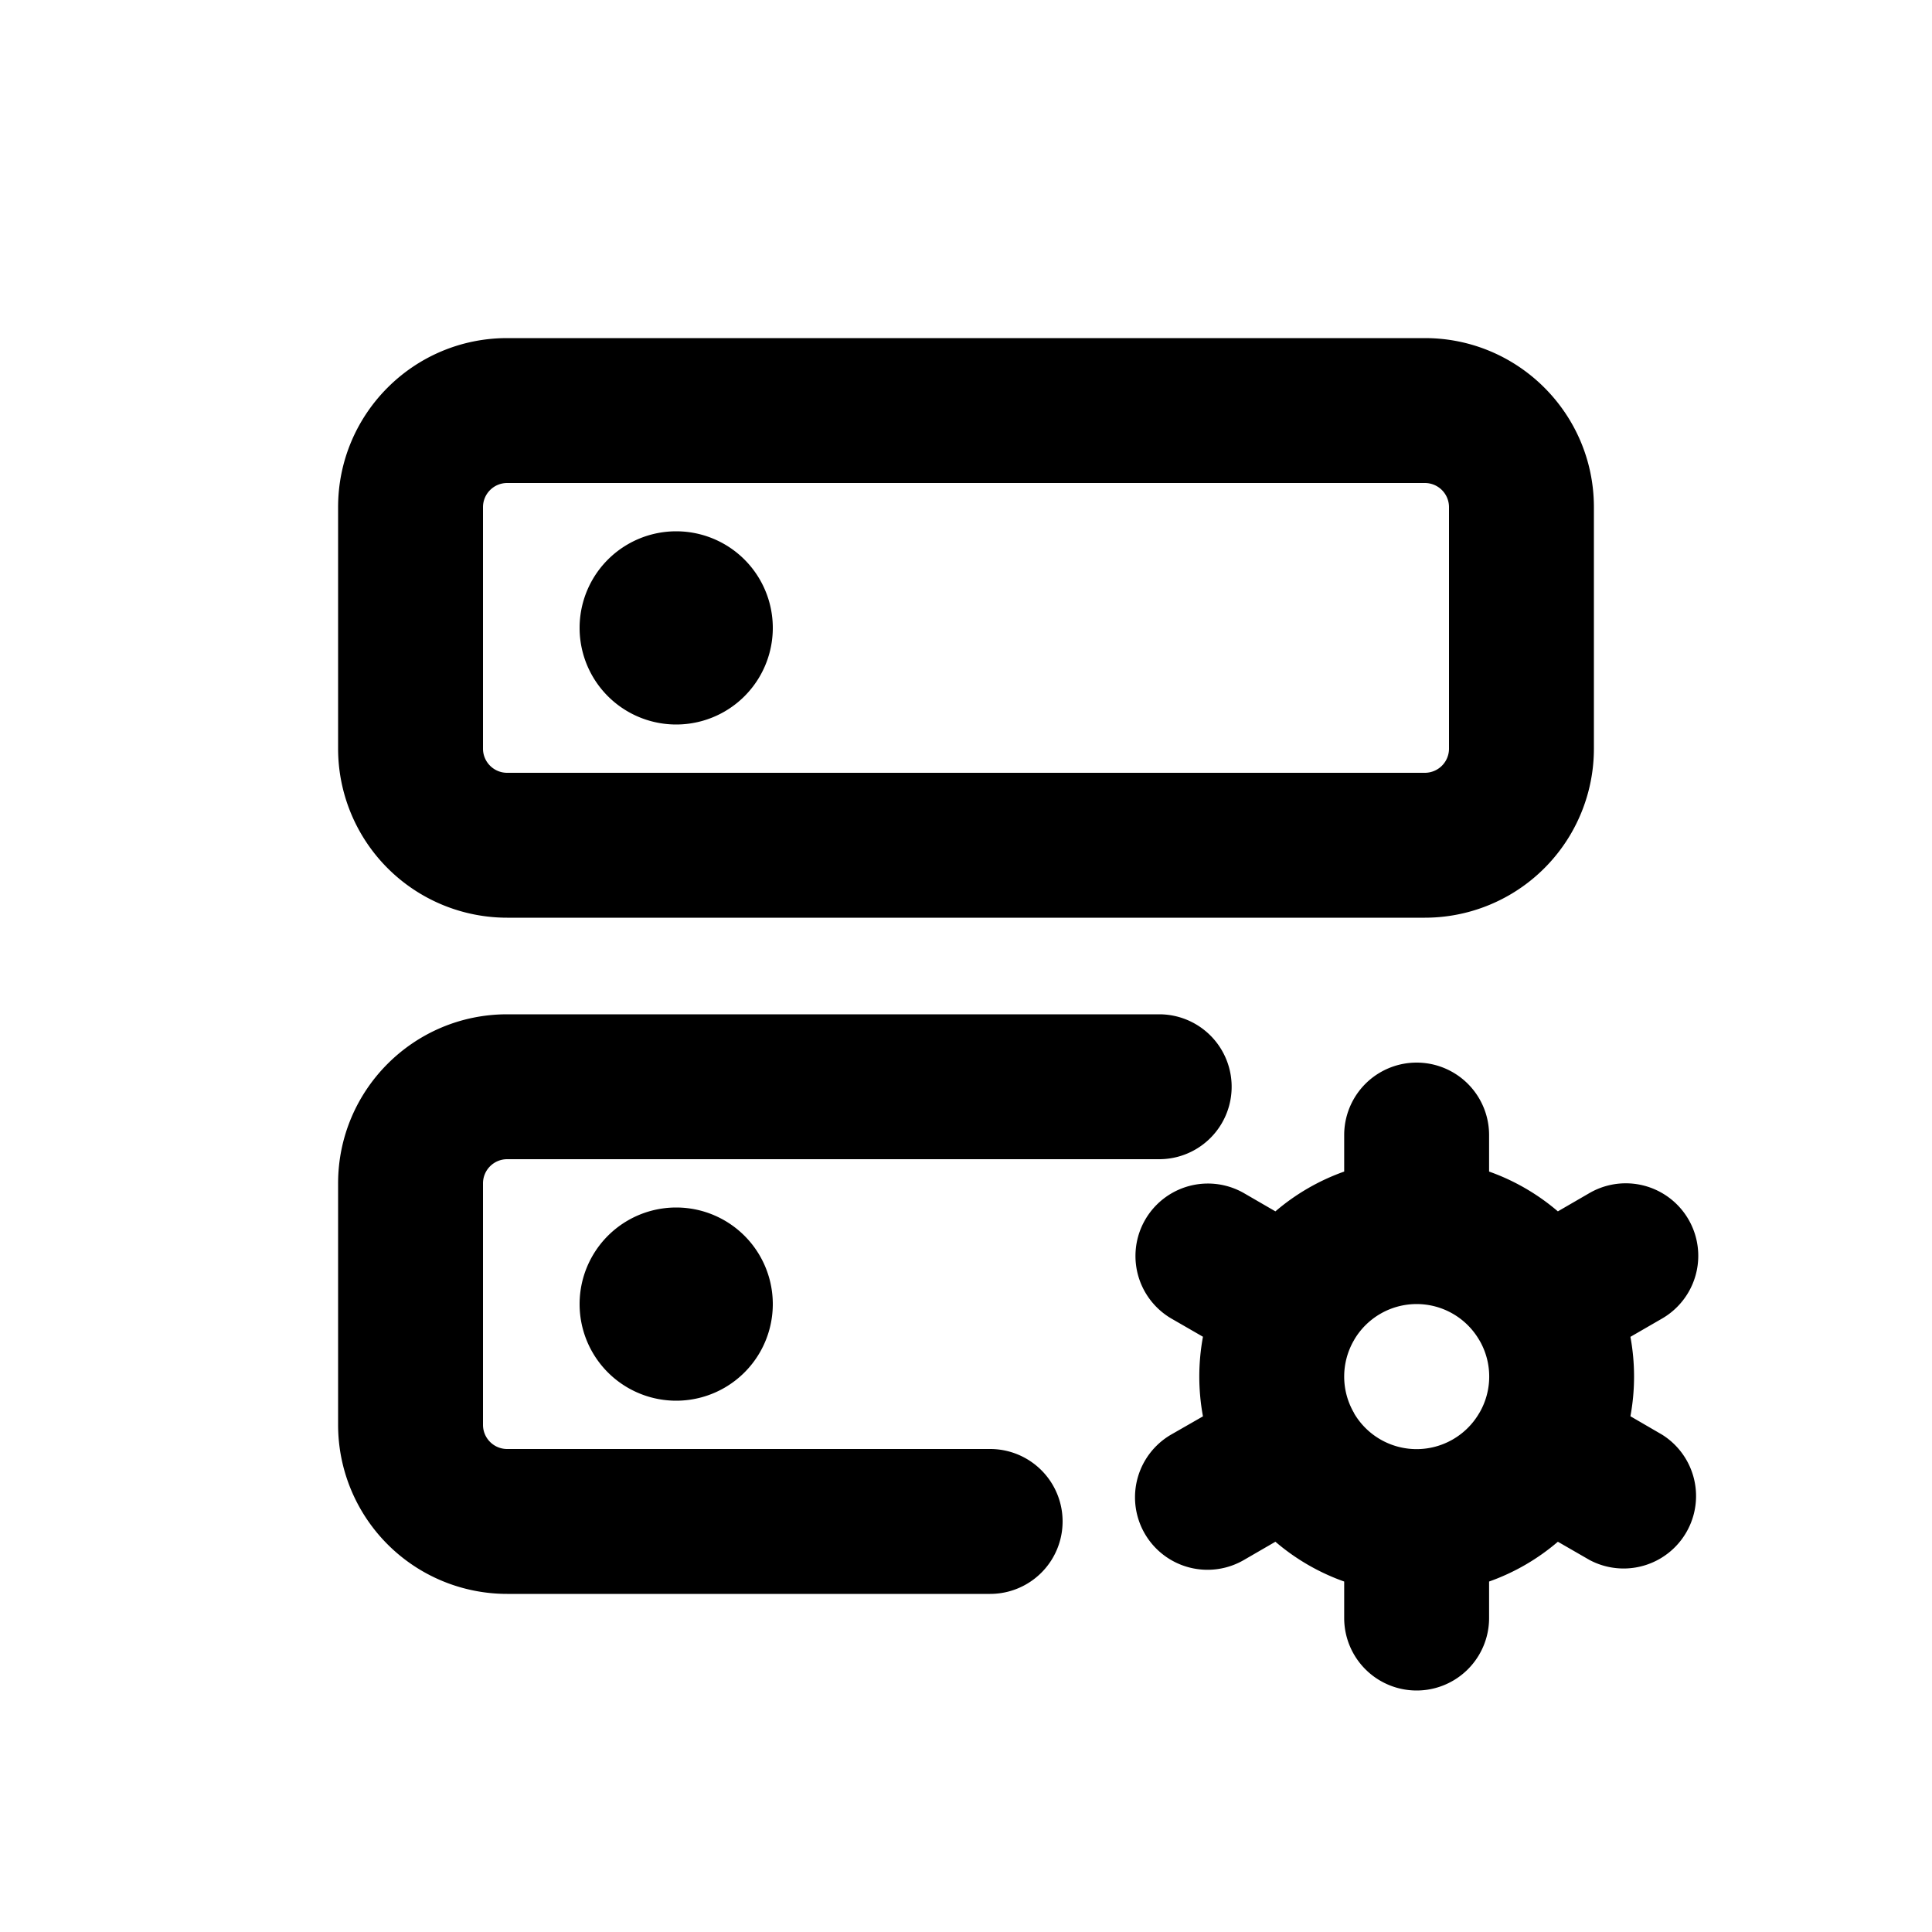 <svg xmlns="http://www.w3.org/2000/svg" viewBox="0 0 20 20" fill="currentColor"><path d="M8 6.5a1 1 0 1 1-2 0 1 1 0 0 1 2 0Z"/><path fill-rule="evenodd" d="M3.5 5.25c0-.966.783-1.75 1.75-1.75h9.5c.966 0 1.75.784 1.75 1.75v2.5a1.75 1.75 0 0 1-1.75 1.75h-9.5a1.75 1.75 0 0 1-1.75-1.75v-2.5Zm1.75-.25a.25.25 0 0 0-.25.25v2.5c0 .138.112.25.25.25h9.5a.25.25 0 0 0 .25-.25v-2.5a.25.25 0 0 0-.25-.25h-9.5Z"/><path d="M5.25 12a.25.25 0 0 0-.25.25v2.5c0 .138.112.25.25.25h5a.75.75 0 0 1 0 1.5h-5a1.75 1.75 0 0 1-1.75-1.75v-2.5c0-.966.783-1.75 1.75-1.75h6.75a.75.75 0 0 1 0 1.5h-6.75Z"/><path d="M7 14.5a1 1 0 1 0 0-2 1 1 0 0 0 0 2Z"/><path fill-rule="evenodd" d="M16.878 13.839a2.257 2.257 0 0 1 0 .822l.327.19a.75.75 0 0 1-.75 1.298l-.328-.189a2.245 2.245 0 0 1-.712.412v.378a.75.75 0 0 1-1.5 0v-.378a2.248 2.248 0 0 1-.712-.412l-.328.19a.75.75 0 0 1-.75-1.3l.328-.188a2.26 2.26 0 0 1 0-.824l-.328-.189a.75.75 0 0 1 .75-1.299l.328.19a2.25 2.25 0 0 1 .712-.412v-.378a.75.75 0 0 1 1.5 0v.378c.263.093.504.234.712.412l.328-.19a.75.75 0 0 1 .75 1.3l-.327.189Zm-2.963.411c0-.133.035-.258.096-.367l.005-.008.004-.008a.75.75 0 0 1 1.289-.002l.006.01.006.01a.747.747 0 0 1 0 .73l-.006.01-.006.01a.75.75 0 0 1-1.29-.002l-.003-.008-.005-.008a.747.747 0 0 1-.096-.367Z"/></svg>